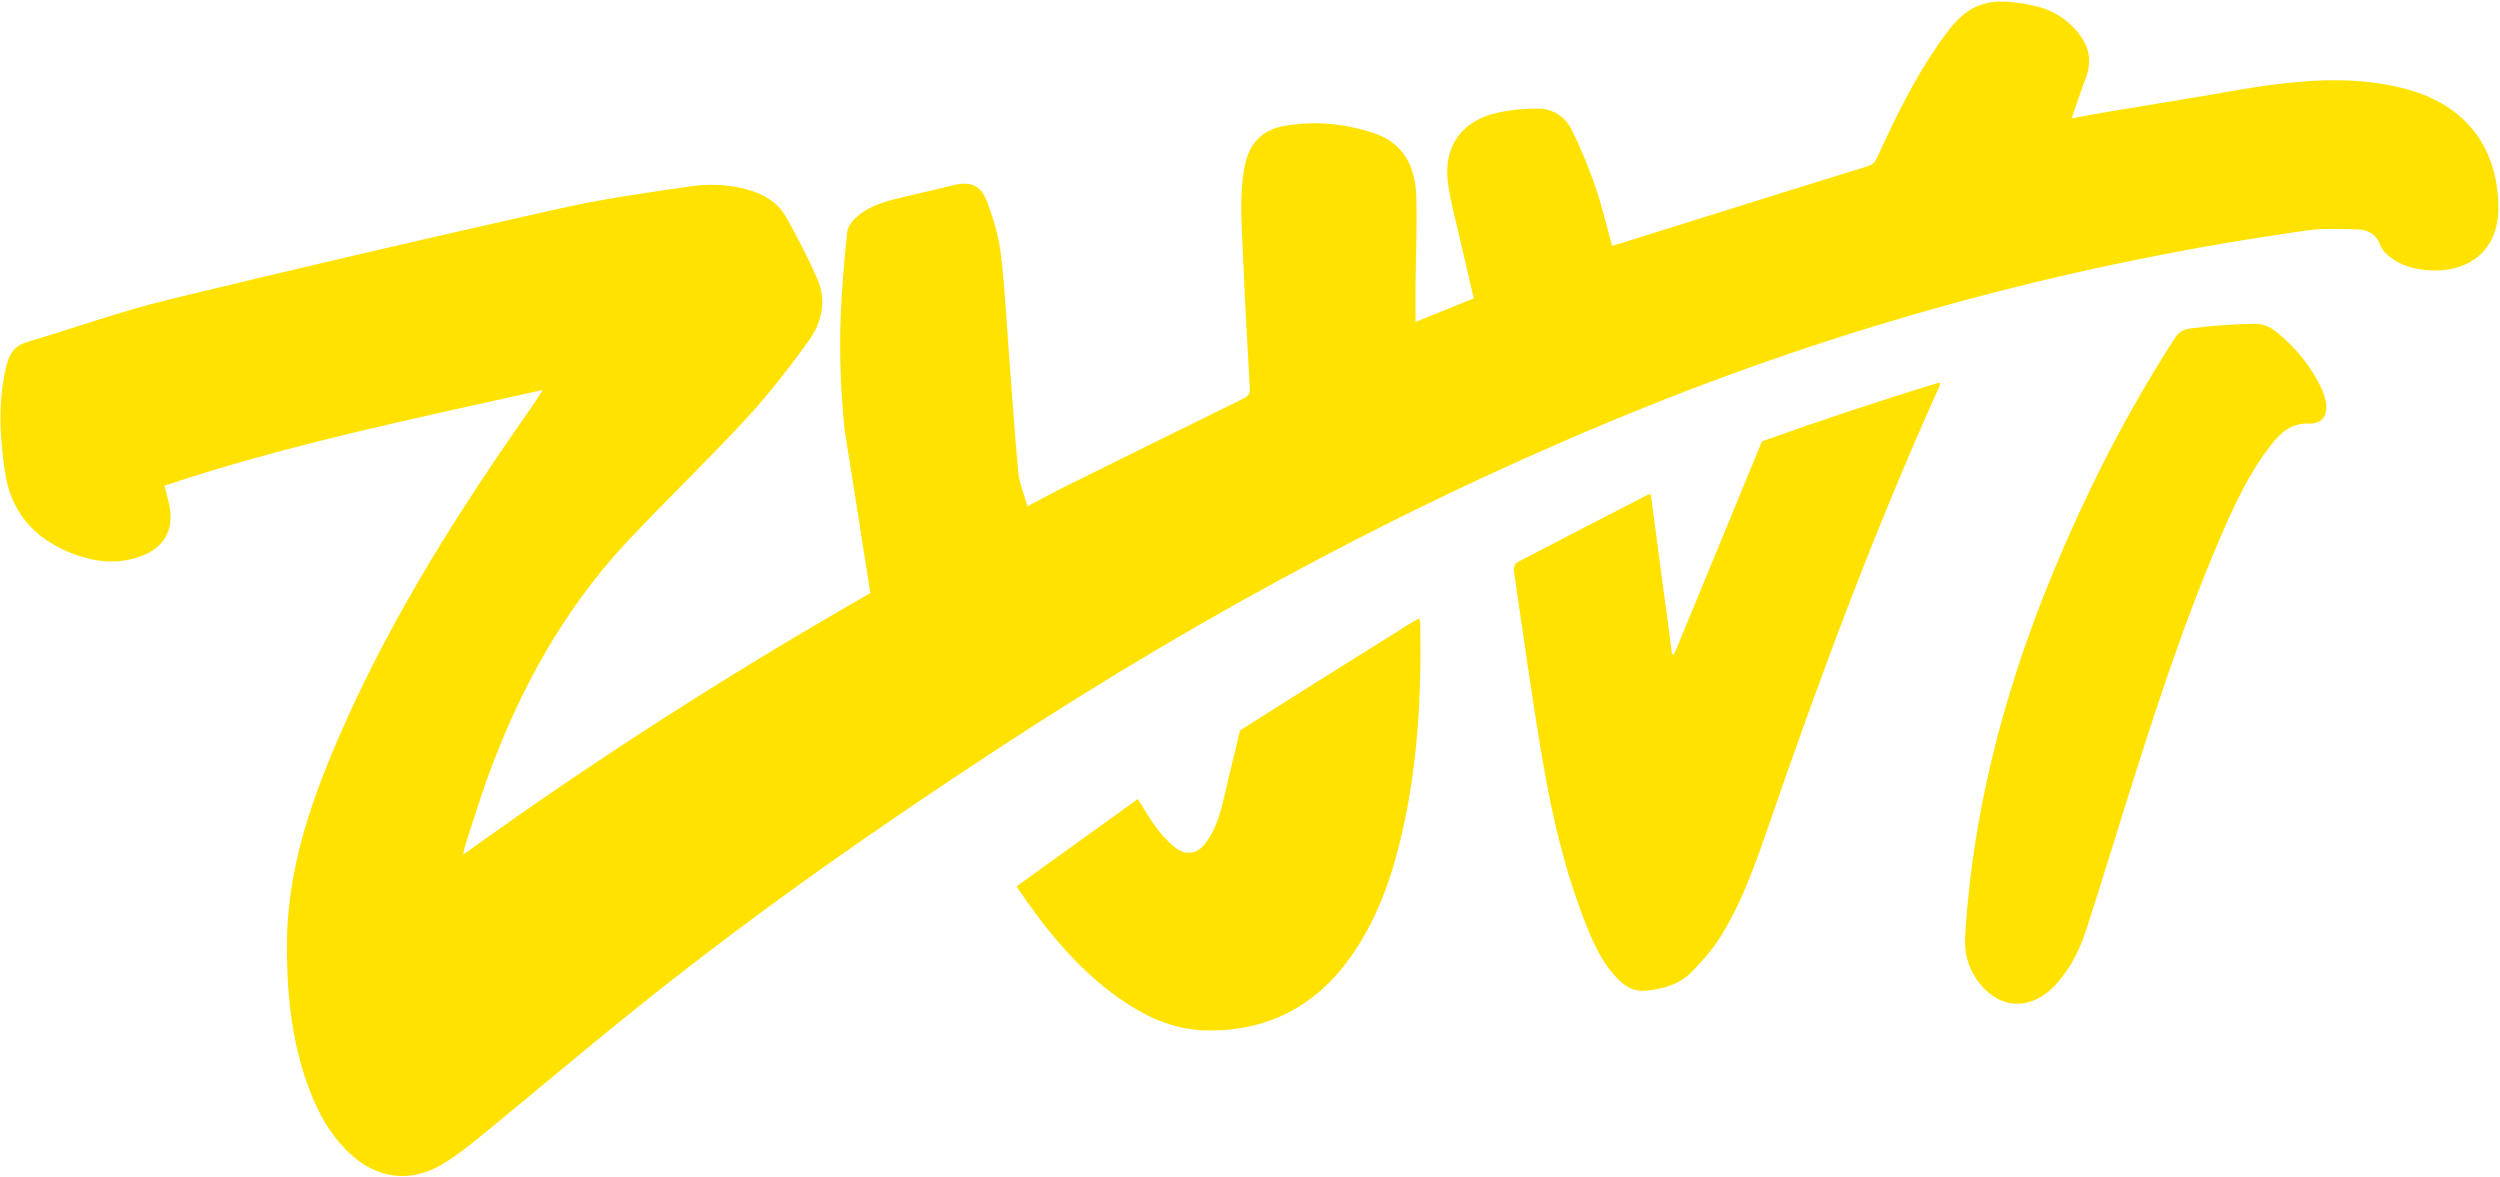 <?xml version="1.0" encoding="utf-8"?>
<!-- Generator: Adobe Illustrator 26.0.0, SVG Export Plug-In . SVG Version: 6.00 Build 0)  -->
<svg version="1.1" id="Layer_1" xmlns="http://www.w3.org/2000/svg" xmlns:xlink="http://www.w3.org/1999/xlink" x="0px" y="0px"
	 viewBox="0 0 1504 708" style="enable-background:new 0 0 1504 708;" xml:space="preserve">
<style type="text/css">
	.st0{fill:#FFE200;}
</style>
<g>
	<path class="st0" d="M508.1,258.3c-2.8-27.4-3.5-54.8-1.6-82.3c0.9-12.1,1.8-24.2,3.2-36.3c0.3-2.8,2.2-5.9,4.3-7.9
		c9.1-8.9,21.2-11.3,33-14.1c8.8-2.1,17.5-4,26.2-6.2c10.1-2.5,16.5-0.6,20.3,9.1c4,10.3,7.3,21.2,8.6,32.1
		c2.5,20.5,3.4,41.1,5,61.7c1.8,23.2,3.3,46.5,5.5,69.6c0.7,6.8,3.5,13.3,5.5,20.6c7.4-3.9,13.8-7.4,20.3-10.7
		c36.6-18.1,73.1-36.2,109.8-54.2c2.8-1.4,3.9-2.9,3.7-6.1c-1.4-25.9-3-51.8-4-77.8c-0.7-18.3-2.6-36.6,0.7-54.8
		c2.5-14.1,10-22.7,23.9-25.2c18.2-3.3,36.2-1.5,53.8,4.2c18.1,5.9,25.1,20.2,25.7,37.7c0.6,17-0.2,34-0.4,50.9
		c-0.1,8.1,0,16.3,0,25.1c11.9-4.8,23.2-9.4,35-14.2c-2.8-11.9-5.5-23.6-8.2-35.4c-2.4-10.5-5.3-21-7-31.7
		c-3.9-23.7,7.5-40.2,30.9-44.9c7.4-1.5,15.2-2.2,22.7-2.2c9,0,16.4,4.7,20.4,12.5c5.5,11.1,10.3,22.7,14.3,34.4
		c4,11.4,6.7,23.3,10.1,35.6c1.8-0.5,3.5-0.9,5.1-1.4c49.4-15.4,98.7-31,148.1-46.2c3.2-1,5-2.5,6.3-5.4c10.7-23.5,22-46.7,36.7-68
		c1.3-1.9,2.7-3.8,4.1-5.7c14.3-19.8,26.9-23.5,53.9-17.6c10.5,2.3,19.5,7.8,26.3,16.3c6.2,7.8,8.4,16.4,4.8,26.2
		c-3,8.1-5.7,16.3-8.8,25.2c7.2-1.3,13.8-2.5,20.4-3.7c19.5-3.3,38.9-6.5,58.4-9.7c15.4-2.5,30.8-5.6,46.3-7.4
		c25.9-3,51.9-3.6,77.4,3.5c34.9,9.8,54.1,35.2,54.2,71.1c0,27.6-19.9,39.3-42.4,37.6c-8.2-0.7-16.2-2.8-22.8-8
		c-2.8-2.2-5-4.6-6.1-7.7c-2.2-6.2-7.6-8.7-13.1-8.9c-10.1-0.2-20.4-0.8-30.4,0.6c-136.6,19.2-269,54.4-397.1,105.8
		c-136,54.7-264.5,123.6-387.2,203.7c-73.5,48-145.3,98.1-214,152.8c-33.1,26.3-65.3,53.7-98.1,80.5c-8.5,6.9-17,14-26.4,19.4
		c-19.3,11.1-38.9,8.2-55.1-7c-13-12.2-20.6-27.6-26.3-44.2c-8.9-26.3-11.5-53.6-11.4-81.2c0.1-43,13.2-82.9,29.9-121.8
		c28.9-67.6,67.3-129.7,109.1-189.9c5-7.2,10.1-14.3,14.9-22.1c-76.5,17.1-153.2,32.7-227.5,57.6c1.3,5.8,2.9,10.4,3.4,15.1
		c1.4,12.2-4,21.5-15.3,26.4c-14.5,6.2-29.2,4.8-43.3-0.6c-22.6-8.7-37.2-24.4-40.8-49.2c-3.2-21.6-4.4-42.9,1-64.4
		c1.8-7.2,5.3-11.7,12.5-13.8c28.5-8.5,56.7-18.6,85.6-25.6c78.1-19,156.4-37.1,234.8-54.7c25.6-5.8,51.7-9.3,77.6-13.2
		c11.4-1.7,23-1.4,34.3,1.6c10.1,2.7,18.9,7.6,24,16.6c6.9,12.1,13.2,24.6,18.9,37.4c5.8,13.2,2.7,26.4-5.3,37.4
		c-11.8,16.3-24.2,32.3-37.8,47c-23.1,25-47.7,48.5-70.9,73.2c-38.9,41.5-65.6,90.4-84.8,143.6c-4.7,13.2-8.8,26.5-13.1,39.9
		c-0.5,1.4-0.7,2.9-1.2,5.3c8.8-6.3,16.7-12,24.7-17.6c71.2-50.1,144.7-96.6,220.3-139.8"/>
	<path class="st0" d="M1060,265.5c35-12.5,71-24.5,105.8-35.1c0.3-0.1,0.6,0,1.4,0.1c-0.3,1-0.4,1.9-0.8,2.7
		c-38.4,85.1-71,172.5-101.4,260.7c-8.1,23.4-16.1,47-29.1,68.3c-5,8.3-11.6,15.8-18.4,22.7c-7.2,7.3-17,10.1-27.2,11.1
		c-6.5,0.7-11.7-1.9-16.2-6.3c-9.7-9.4-15.2-21.4-20-33.6c-12.5-31.5-20.2-64.4-25.9-97.7c-6.6-38.4-11.8-76.9-17.5-115.4
		c-0.2-1.5,0.8-4.1,2-4.7c26.1-13.6,52.3-27.1,78.5-40.6c0.4-0.2,1-0.2,1.9-0.4c4.3,32.1,8.5,64.1,12.8,96.2
		c0.4,0.1,0.7,0.2,1.1,0.3c0.9-2.1,1.9-4.3,2.8-6.5"/>
	<path class="st0" d="M1356.4,194.8c4.6-0.1,9,1.5,13.4,5.1c11.2,9.2,20.3,20.2,26.6,33.3c1.3,2.7,2.2,5.6,2.8,8.5
		c1.6,7.8-2,13.4-10,13.1c-10.8-0.4-17.4,5.6-23.2,13.2c-13.4,17.3-22.4,37-30.9,56.9c-22.5,52.5-39.9,106.8-57,161.2
		c-7.7,24.6-15.2,49.3-23.2,73.8c-3.8,11.6-9.3,22.5-17.5,31.7c-15.8,17.8-36.8,16-49.4-4.2c-4.9-7.8-6.3-16-5.7-25.2
		c5.9-94.7,34.4-183,75.2-267.8c15.1-31.4,32-61.8,50.9-91c2.4-3.7,4.9-5.2,9.4-5.8C1330,196,1342.3,195,1356.4,194.8z"/>
	<path class="st0" d="M746,439.4c34.7-22,69.5-43.8,104.4-65.6c1-0.6,2-1,3.5-1.8c0.2,1.3,0.5,2.2,0.5,3.1
		c0.8,42.2-1.4,84.2-10.8,125.5c-6.1,26.9-15.1,52.8-31.4,75.6c-21.4,29.8-50.7,44.6-87.2,43.7c-19.3-0.5-36.4-8.5-52.1-19.6
		c-25-17.7-43.8-41.1-61.4-67c24.6-17.7,48.7-35.1,73-52.6c3.9,6.1,7.1,11.9,11.1,17.2c3.2,4.2,6.8,8.3,10.9,11.6
		c7,5.7,14.1,4.4,19.3-3c6.8-9.5,9.3-20.6,11.7-31.6"/>
</g>
</svg>

